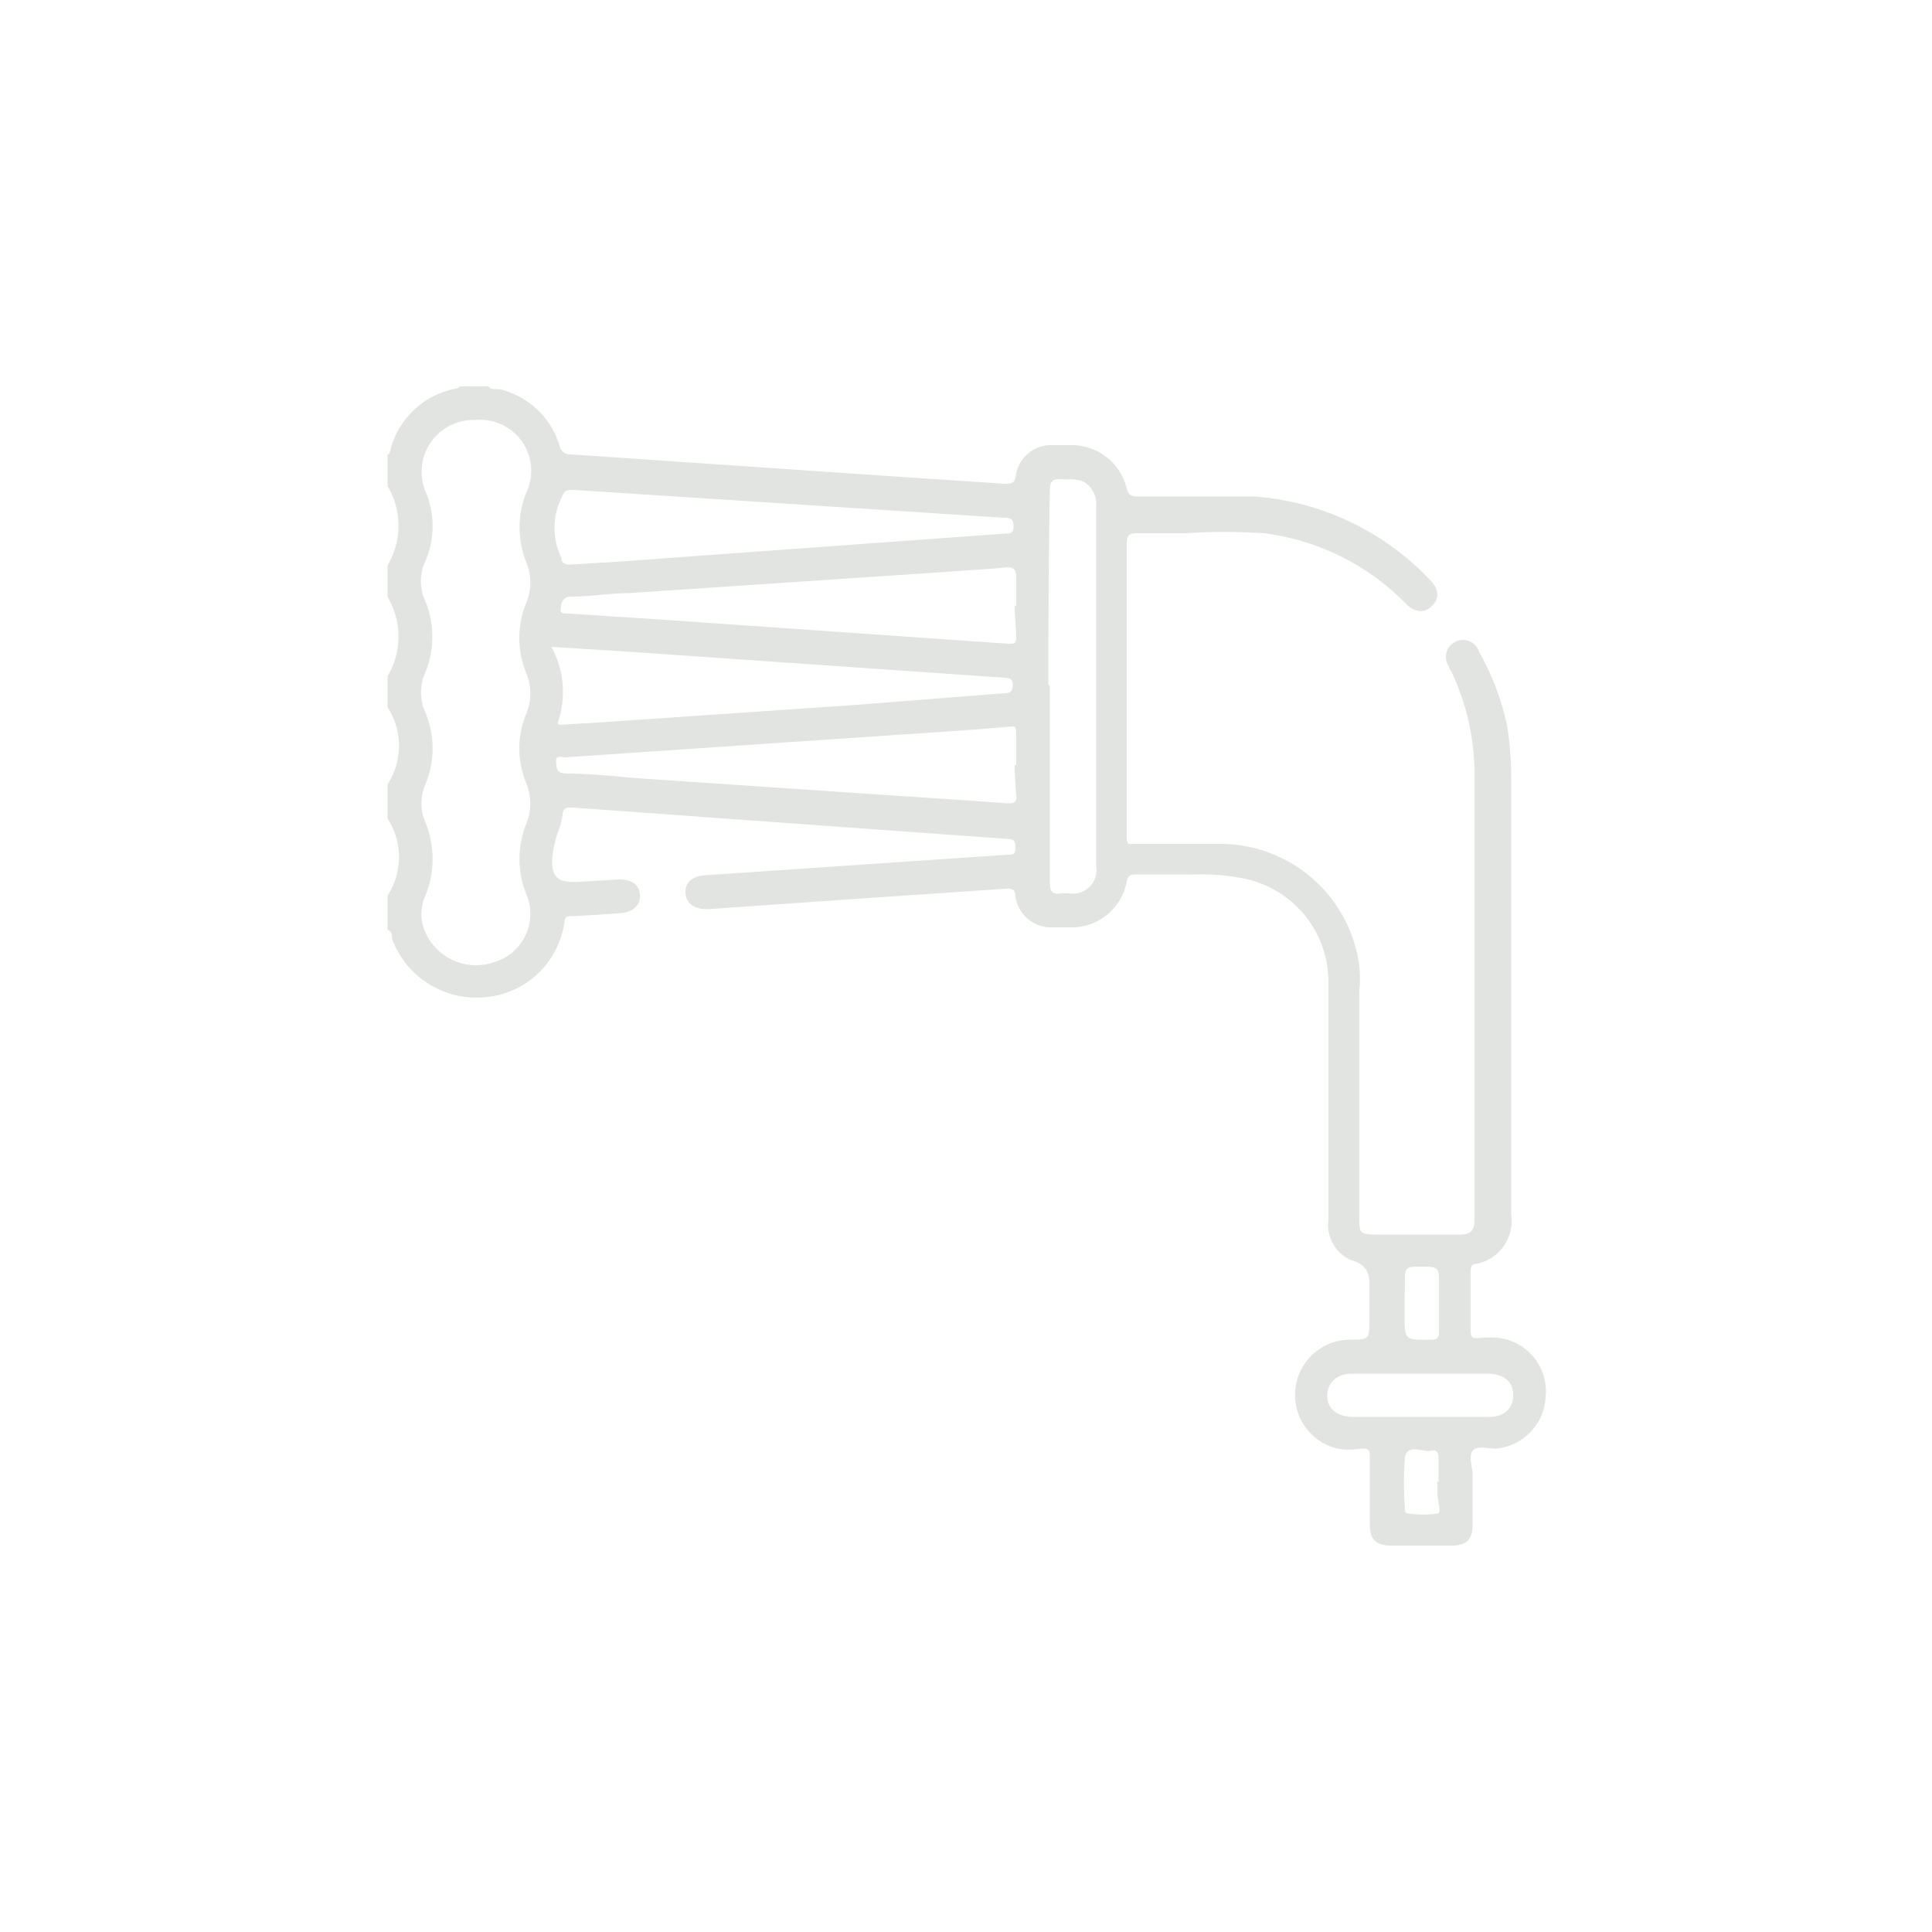 <svg xmlns="http://www.w3.org/2000/svg" viewBox="0 0 50 50"><defs><style>.cls-1{fill:none;}.cls-2{fill:#e1e4e0;}</style></defs><g id="Livello_2" data-name="Livello 2"><g id="Livello_1-2" data-name="Livello 1"><rect class="cls-1" width="50" height="50"></rect><path class="cls-2" d="M12.64,10c.08.11.21.05.32.08a2.14,2.14,0,0,1,1.52,1.45.28.28,0,0,0,.3.23l8.36.57,2.86.19c.17,0,.26,0,.29-.21a.92.92,0,0,1,.91-.79h.56a1.46,1.46,0,0,1,1.39,1.09c.05.21.13.24.31.24,1,0,2,0,3,0A6.94,6.94,0,0,1,37,15c.24.24.26.47.07.67s-.44.2-.69-.05a6.22,6.22,0,0,0-3.67-1.82,15.6,15.6,0,0,0-2.05,0c-.41,0-.82,0-1.23,0-.23,0-.27.07-.27.28q0,3.33,0,6.68c0,.28,0,.56,0,.85s.05.23.23.23c.72,0,1.45,0,2.17,0a3.63,3.63,0,0,1,3.62,3.17,3.18,3.18,0,0,1,0,.62v5.88c0,.39,0,.44.44.44h2.17c.28,0,.37-.11.37-.38V20a6.17,6.17,0,0,0-.59-2.6.8.8,0,0,1-.08-.16.44.44,0,1,1,.79-.37A6.87,6.87,0,0,1,39,18.76a8.53,8.53,0,0,1,.11,1.43V31.44a1.13,1.13,0,0,1-.91,1.27c-.13,0-.14.1-.14.21,0,.49,0,1,0,1.49,0,.16,0,.23.21.22a2.54,2.54,0,0,1,.55,0A1.39,1.39,0,0,1,40,36.15a1.41,1.41,0,0,1-1.3,1.34c-.2,0-.48-.09-.59.06s0,.41,0,.62v1.29c0,.38-.15.53-.53.54H36c-.39,0-.55-.16-.55-.55,0-.58,0-1.15,0-1.73,0-.18,0-.24-.23-.23a1.8,1.8,0,0,1-.61,0,1.43,1.43,0,0,1,.33-2.82c.5,0,.5,0,.5-.56,0-.21,0-.43,0-.64,0-.39.05-.71-.48-.86a1,1,0,0,1-.58-1.05q0-3.06,0-6.1a2.73,2.73,0,0,0-2.22-2.73A5.45,5.45,0,0,0,31,22.63H29.42c-.13,0-.22,0-.26.18A1.45,1.45,0,0,1,27.69,24h-.47a.93.93,0,0,1-.94-.8c0-.18-.09-.21-.26-.2l-4.7.32-3,.21c-.36,0-.57-.15-.58-.43s.19-.43.54-.45l7.8-.53c.14,0,.2,0,.2-.19s-.06-.21-.22-.22L16.21,21,14.8,20.9c-.14,0-.23,0-.24.19a2.34,2.34,0,0,1-.14.5,3.69,3.69,0,0,0-.11.45c-.08.65.08.82.7.78l1-.06c.33,0,.52.12.55.38s-.15.46-.49.49-.84.06-1.26.08c-.14,0-.19,0-.21.2a2.26,2.26,0,0,1-2.08,1.9,2.33,2.33,0,0,1-2.37-1.5c0-.09,0-.2-.12-.25v-.88a1.84,1.84,0,0,0,0-2v-.88a1.84,1.84,0,0,0,0-2V17.5a2,2,0,0,0,0-2.05v-.82a2,2,0,0,0,0-2.05v-.82s.05,0,.06-.06a2.16,2.16,0,0,1,1.75-1.65s0,0,.06-.05Zm-.34.87A1.34,1.34,0,0,0,11,12.69a2.29,2.29,0,0,1,0,1.85,1.22,1.22,0,0,0,0,1,2.45,2.45,0,0,1,0,1.88,1.26,1.26,0,0,0,0,1,2.41,2.41,0,0,1,0,1.9,1.22,1.22,0,0,0,0,.94,2.51,2.51,0,0,1,0,1.94,1.13,1.13,0,0,0-.05.77,1.43,1.43,0,0,0,1.84.93,1.3,1.3,0,0,0,.83-1.76,2.44,2.44,0,0,1,0-1.82,1.37,1.37,0,0,0,0-1.05,2.34,2.34,0,0,1,0-1.8,1.36,1.36,0,0,0,0-1.05,2.39,2.39,0,0,1,0-1.82,1.36,1.36,0,0,0,0-1.05,2.43,2.43,0,0,1,0-1.8A1.32,1.32,0,0,0,12.3,10.87Zm14,8.93c0-.26,0-.53,0-.79s-.05-.21-.22-.2c-.91.08-1.83.14-2.74.2l-8.71.59c-.08,0-.25-.07-.24.1s0,.31.27.32c.61,0,1.23.07,1.84.12l5.61.38c1.31.09,2.63.17,3.94.27.19,0,.27,0,.25-.23S26.26,20.05,26.26,19.8Zm0-4.12c0-.22,0-.45,0-.67s0-.36-.32-.32c-.5.05-1,.07-1.49.11l-8.21.55c-.5,0-1,.09-1.49.09-.26,0-.26.19-.28.33s.15.1.23.11l2.6.17,8.76.61c.16,0,.2,0,.2-.19S26.26,16,26.26,15.68Zm-11.43-3c-.27,0-.25,0-.39.32a1.76,1.76,0,0,0,.05,1.44c0,.14.11.18.24.17l1.17-.07L26,13.81c.14,0,.23,0,.23-.2s-.1-.21-.25-.21l-2-.13Zm-.4,6.08,1.15-.07,6.57-.45L26,17.94c.15,0,.21-.05.21-.22s-.1-.17-.21-.18l-3.89-.27-5.78-.4-2.06-.13A2.44,2.44,0,0,1,14.43,18.72Zm12.7-1c0,1.69,0,3.38,0,5.07,0,.23.05.33.29.29a1.47,1.47,0,0,1,.21,0,.61.61,0,0,0,.7-.7V13.09a.68.68,0,0,0-.2-.53c-.2-.2-.45-.14-.69-.16s-.31.06-.31.3C27.14,14.37,27.13,16,27.13,17.71Zm9.6,18.91h1.75c.41,0,.64-.21.64-.56s-.23-.55-.64-.56H35c-.4,0-.65.23-.65.57s.25.54.65.55Zm-.42-2.95V34c0,.69,0,.68.69.67.16,0,.2-.05.2-.2,0-.42,0-.84,0-1.25s0-.44-.44-.44-.44,0-.44.44Zm.88,4.65c0-.21,0-.43,0-.64s-.12-.21-.24-.18-.57-.19-.63.16a8.15,8.15,0,0,0,0,1.31c0,.07,0,.15.1.15a2.57,2.57,0,0,0,.74,0c.12,0,0-.34,0-.53A1.76,1.76,0,0,0,37.19,38.32Z"></path></g></g></svg>